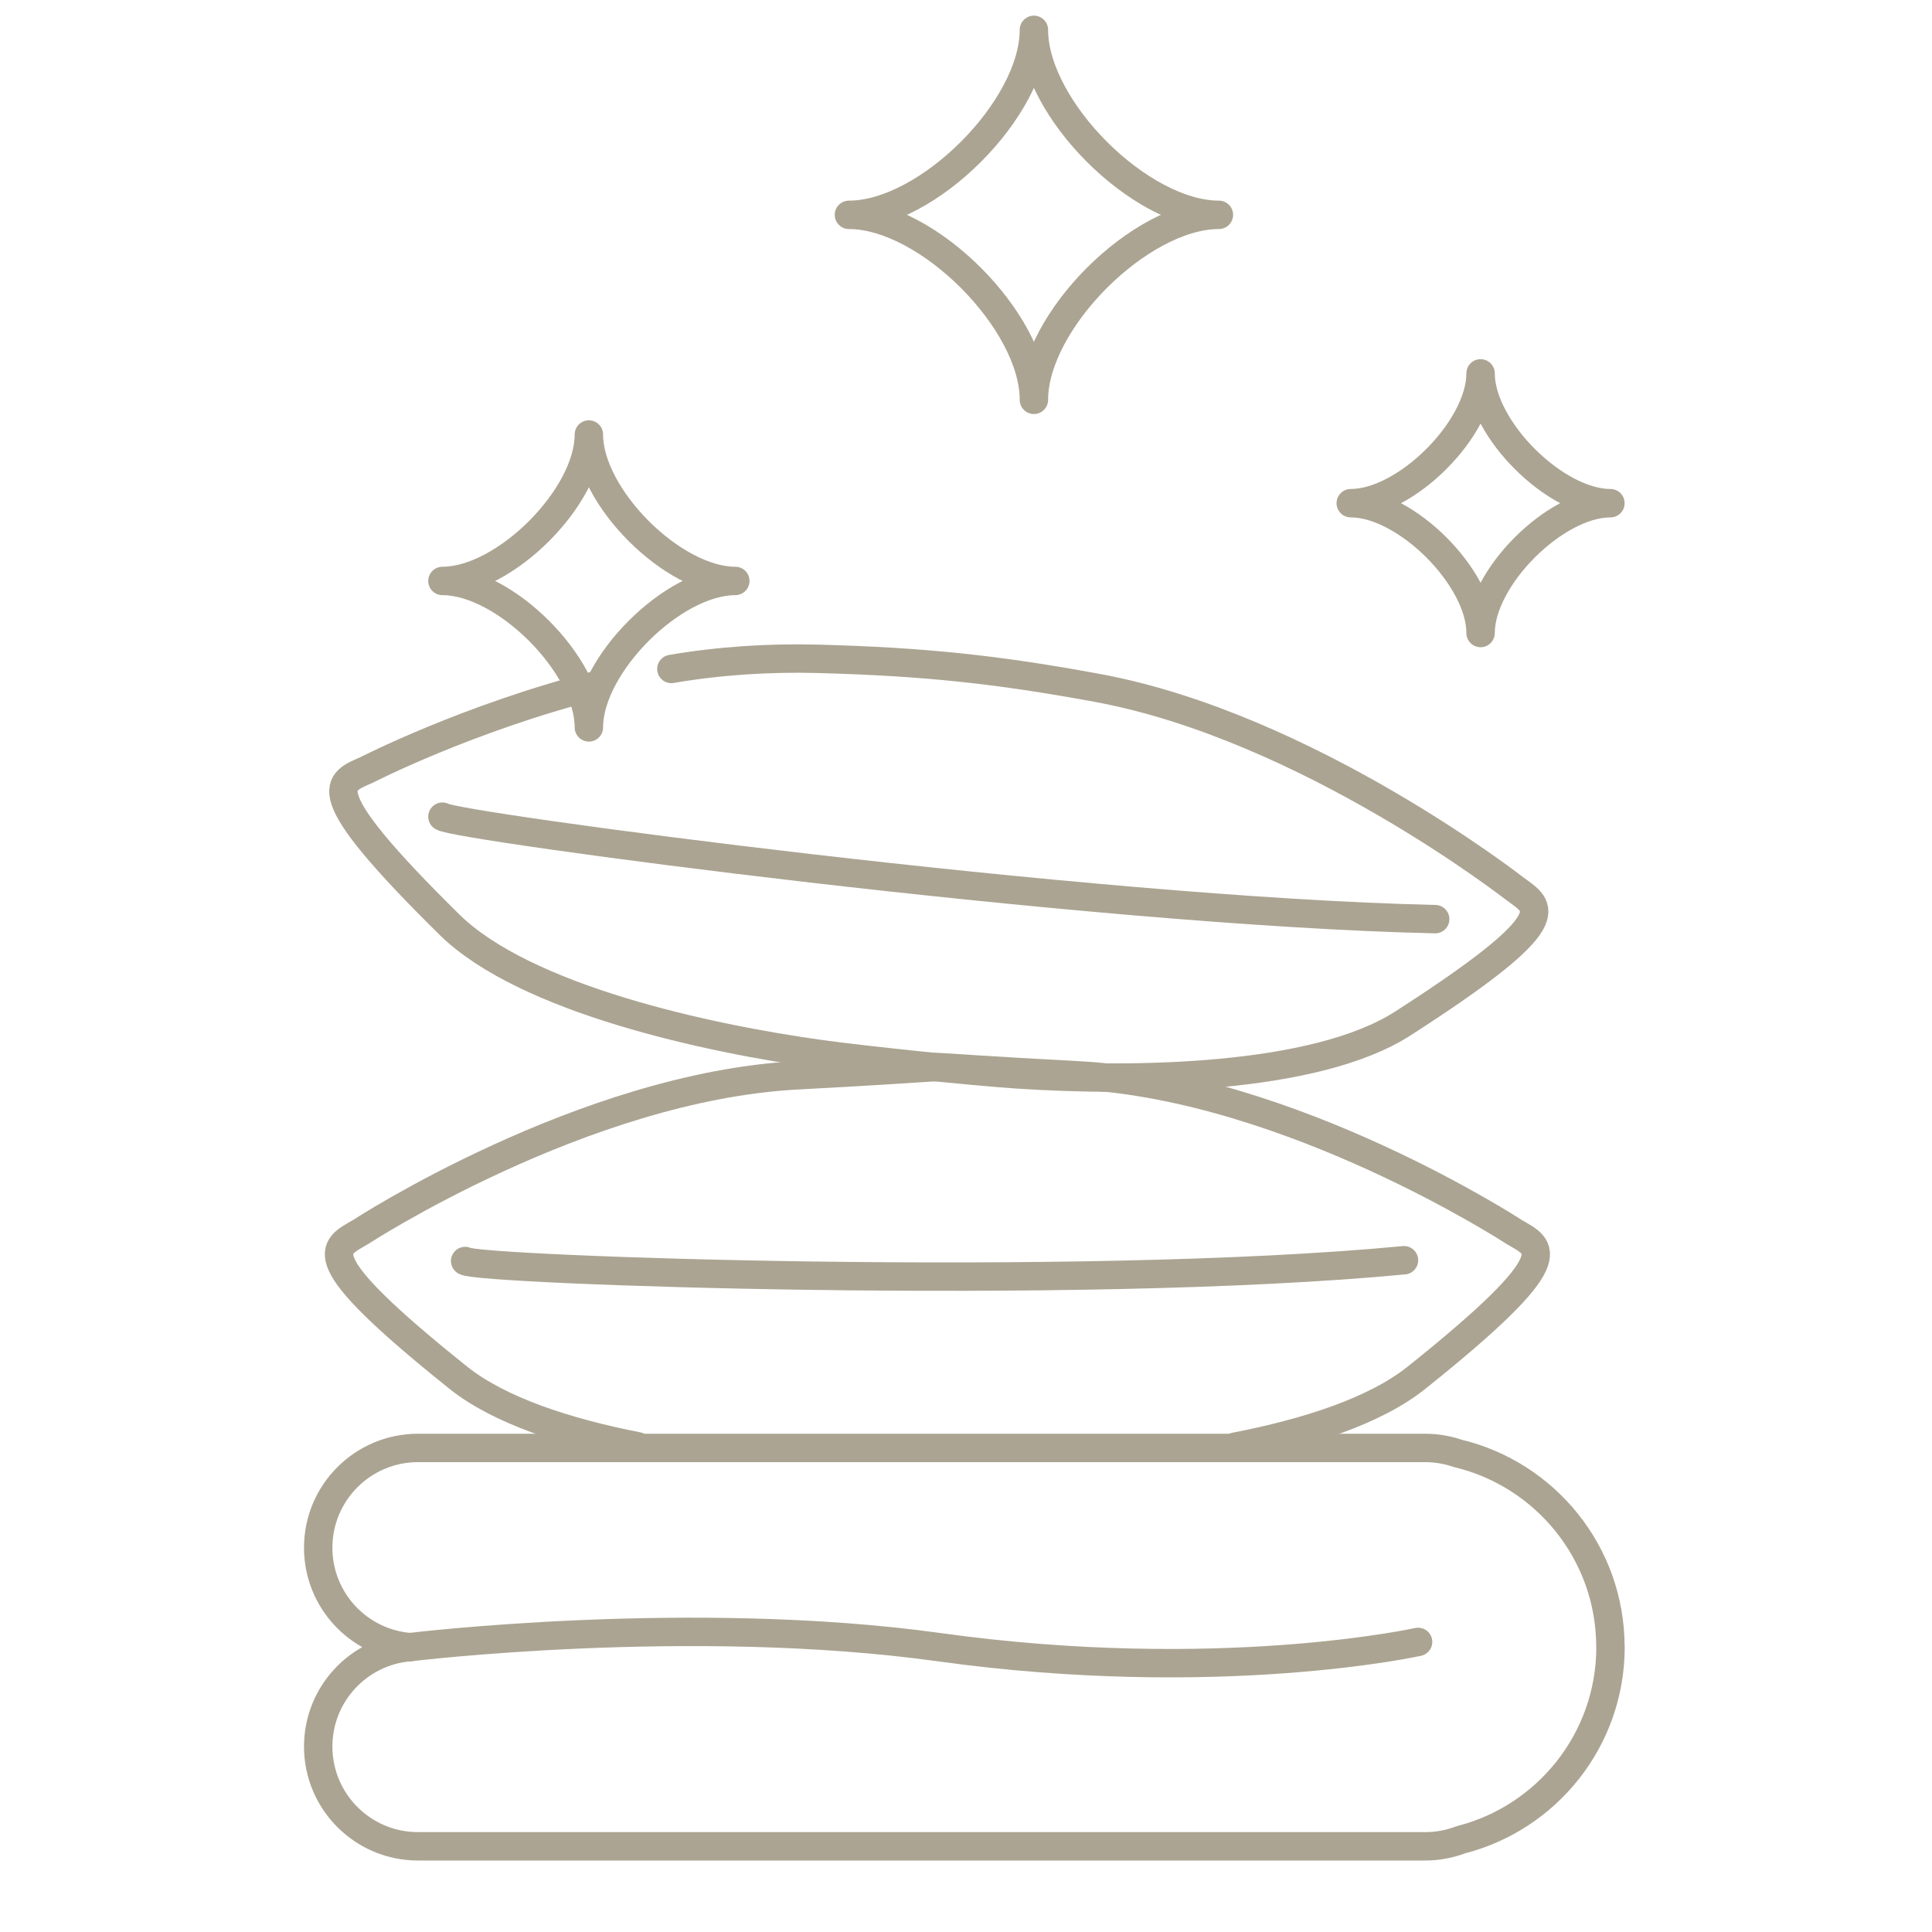 <svg viewBox="0 0 200 200" xmlns="http://www.w3.org/2000/svg" id="uuid-e5beb50d-57b7-43a4-9bfa-52d1cfb6093e"><defs><style>.uuid-ad426e51-26a1-4d0f-8f12-d1a973d1c8ab{fill:none;stroke:#aba492;stroke-linecap:round;stroke-linejoin:round;stroke-width:2.94px;}</style></defs><path d="m166.71,170.49c0-9.73-6.75-17.88-15.82-20.04-1.05-.36-2.18-.56-3.36-.56H43.27c-5.7,0-10.33,4.62-10.33,10.33h0c0,5.43,4.19,9.87,9.5,10.29-5.32.42-9.5,4.87-9.5,10.29h0c0,5.7,4.62,10.33,10.33,10.33h104.26c1.3,0,2.55-.24,3.7-.68,8.9-2.27,15.49-10.35,15.49-19.96Z" class="uuid-ad426e51-26a1-4d0f-8f12-d1a973d1c8ab"></path><path d="m127.85,149.76c7.44-1.44,14.48-3.69,18.8-7.15,15.82-12.65,12.94-13.41,10.12-15.06,0,0-23.05-15.06-45.17-16.23-9.8-.52-13.2-.8-14.33-.85-.05,0-.12,0-.23,0-.11,0-.18,0-.23,0-1.14.05-4.53.33-14.33.85-22.11,1.18-45.17,16.23-45.17,16.23-2.82,1.65-5.7,2.4,10.12,15.06,4.28,3.42,11.22,5.67,18.58,7.11" class="uuid-ad426e51-26a1-4d0f-8f12-d1a973d1c8ab"></path><path d="m48.15,130.54c1.11.93,63.28,3.16,97.19-.08" class="uuid-ad426e51-26a1-4d0f-8f12-d1a973d1c8ab"></path><path d="m61.69,70.94c-13.33,3.42-23.69,8.74-23.69,8.74-2.98,1.35-5.92,1.8,8.51,16.02,7.81,7.7,26.68,11.8,38.5,13.43,4.48.62,15.51,1.77,20.28,2.09,11.93.79,30.83.58,39.93-5.27,17.04-10.95,14.26-12,11.62-13.93,0,0-21.47-16.79-43.25-20.81-10.3-1.9-17.93-2.72-28.97-3.01-5.03-.13-10.17.2-15.12,1.05" class="uuid-ad426e51-26a1-4d0f-8f12-d1a973d1c8ab"></path><path d="m45.8,84.54c1.08.96,66.61,9.8,102.77,10.61" class="uuid-ad426e51-26a1-4d0f-8f12-d1a973d1c8ab"></path><path d="m107.03,41.39c0-8.14-11.01-19.15-19.15-19.15,8.14,0,19.15-11.01,19.15-19.15,0,8.14,11.01,19.15,19.15,19.15-8.14,0-19.15,11.01-19.15,19.15Z" class="uuid-ad426e51-26a1-4d0f-8f12-d1a973d1c8ab"></path><path d="m153.27,65.53c0-5.72-7.73-13.44-13.44-13.44,5.72,0,13.44-7.73,13.44-13.44,0,5.72,7.73,13.44,13.44,13.44-5.72,0-13.44,7.73-13.44,13.44Z" class="uuid-ad426e51-26a1-4d0f-8f12-d1a973d1c8ab"></path><path d="m60.96,75.3c0-6.45-8.71-15.16-15.16-15.16,6.45,0,15.16-8.71,15.16-15.16,0,6.45,8.71,15.16,15.16,15.16-6.45,0-15.16,8.71-15.16,15.16Z" class="uuid-ad426e51-26a1-4d0f-8f12-d1a973d1c8ab"></path><path d="m146.8,169.97s-20.62,4.57-49.62.54c-25.59-3.55-54.74,0-54.74,0" class="uuid-ad426e51-26a1-4d0f-8f12-d1a973d1c8ab"></path></svg>